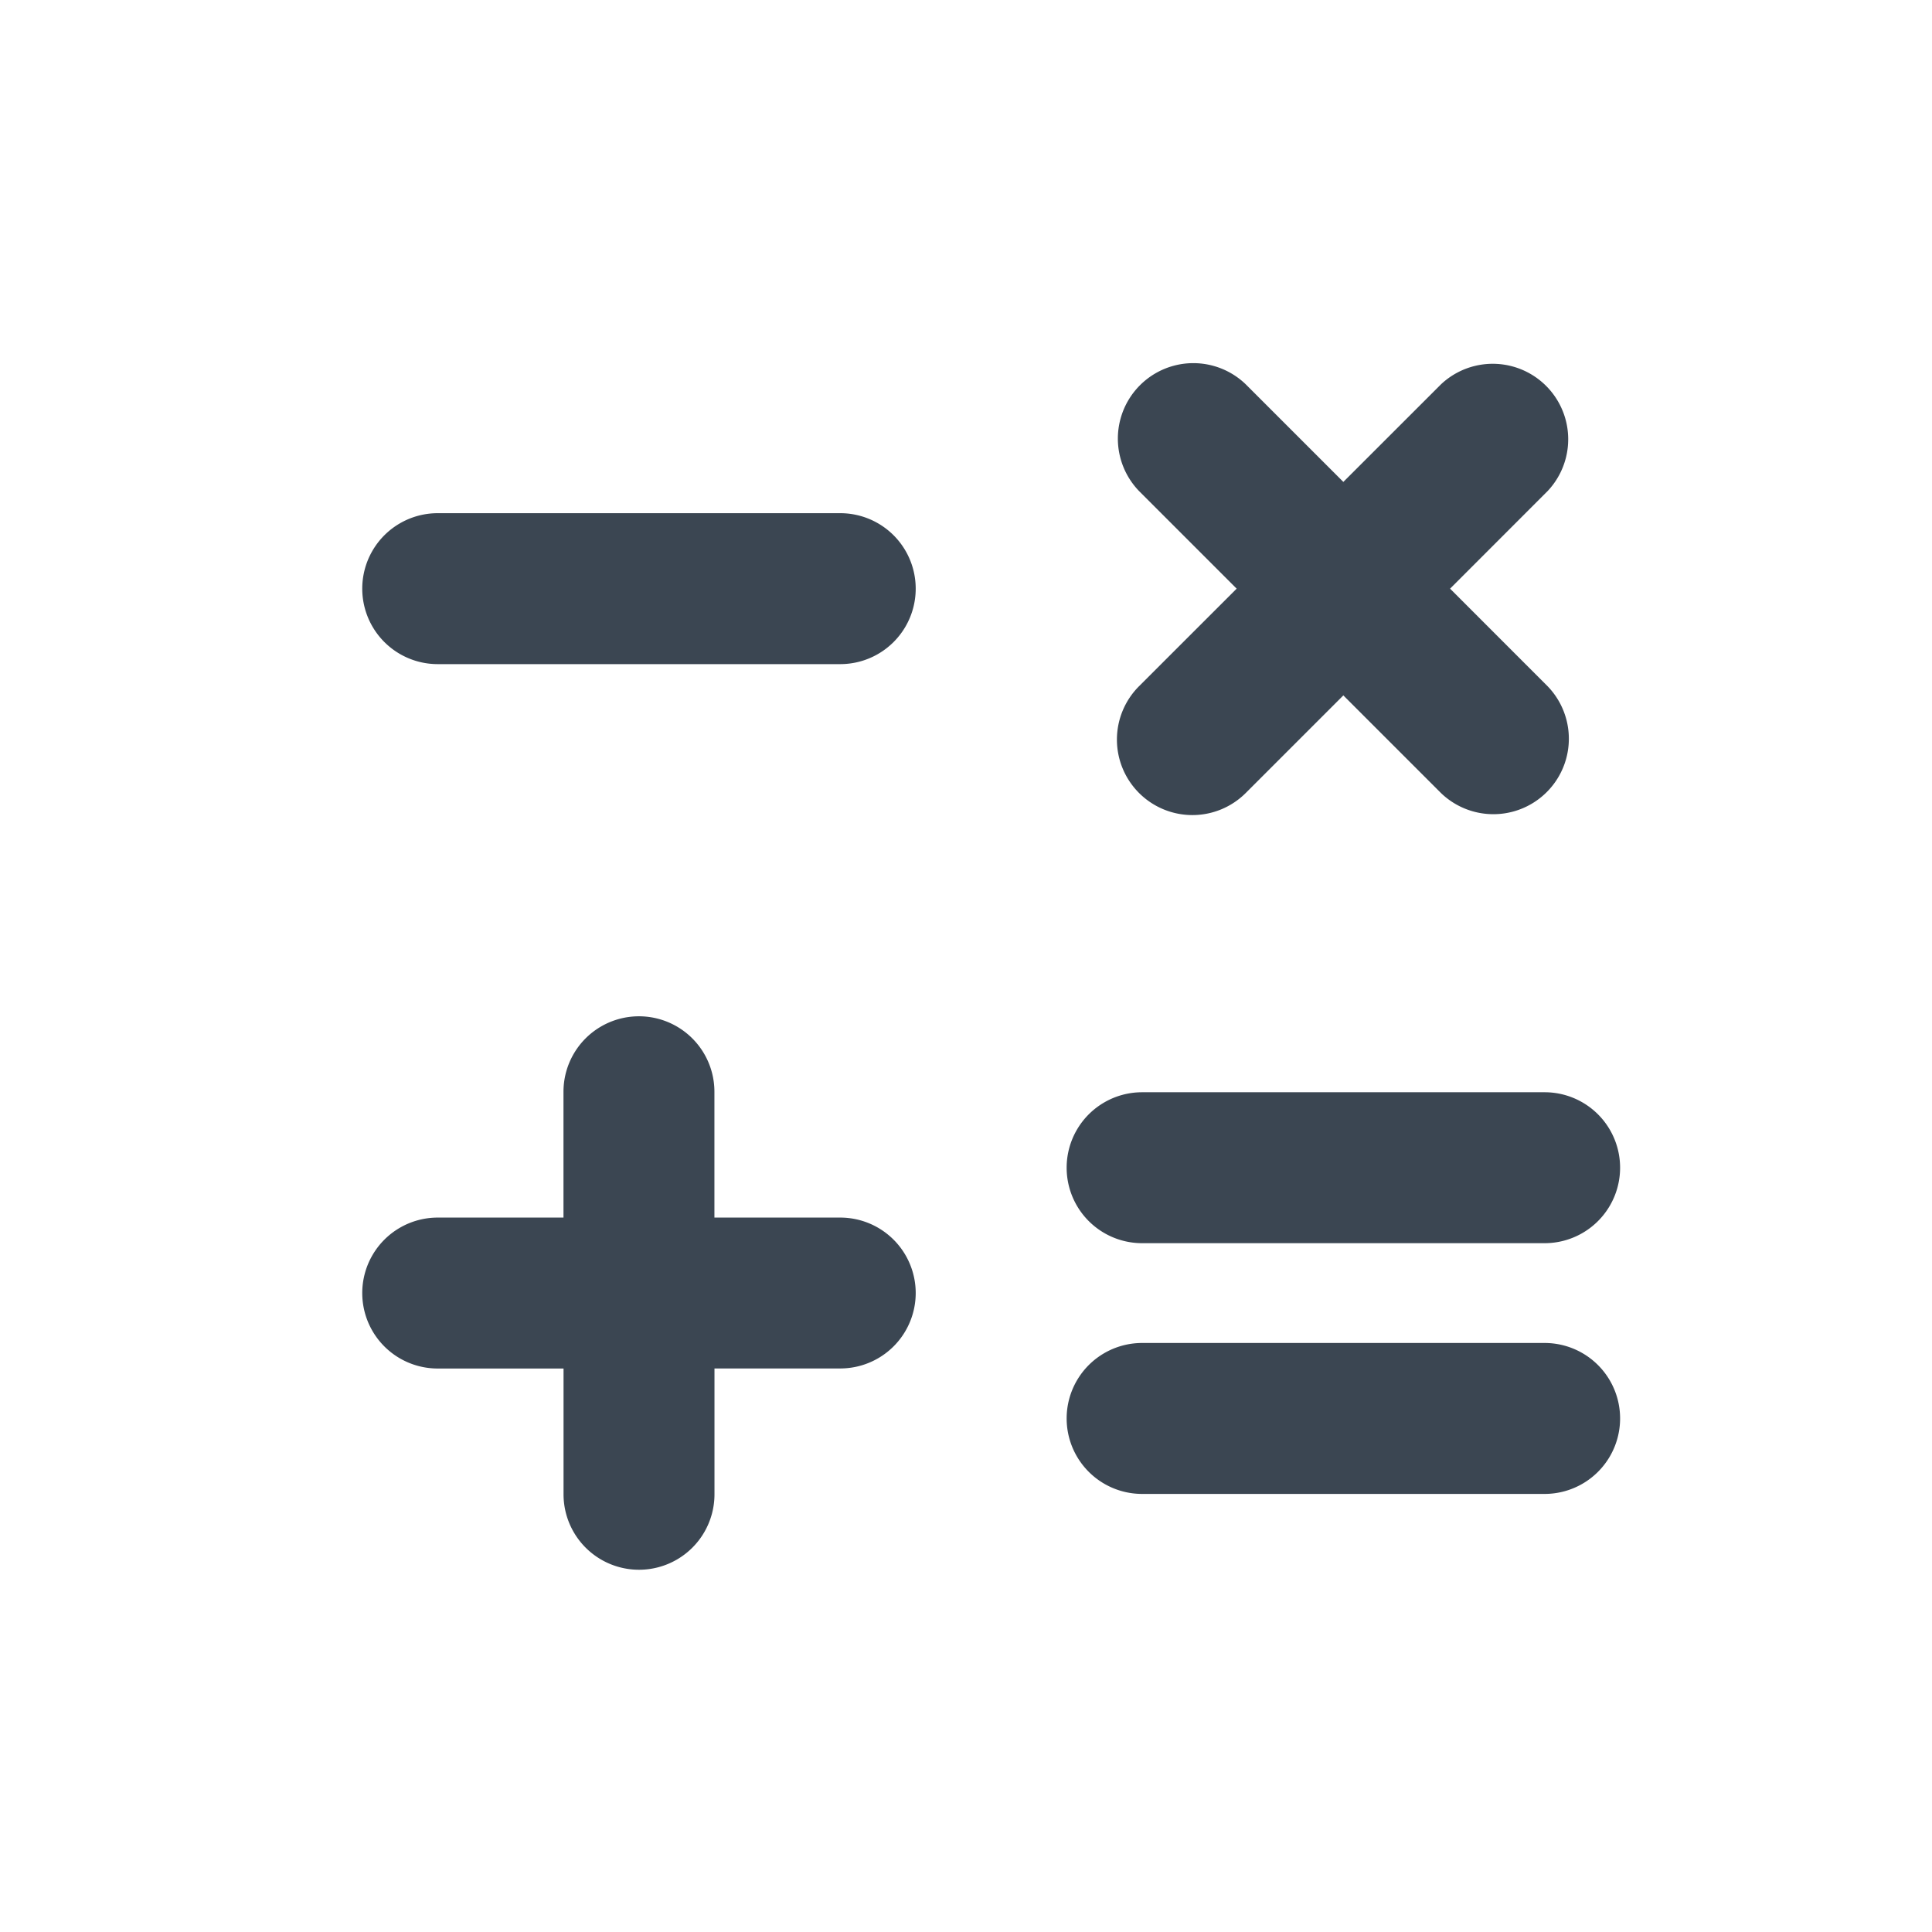 <svg width="32" height="32" viewBox="0 0 32 32" fill="none" xmlns="http://www.w3.org/2000/svg"><path d="M15.167 21.416a1.25 1.25 0 0 1-1.25 1.25h-2.083v2.084a1.25 1.25 0 0 1-2.5 0v-2.083H7.25a1.25 1.25 0 1 1 0-2.5h2.083v-2.084a1.25 1.25 0 0 1 2.5 0v2.084h2.084a1.25 1.25 0 0 1 1.25 1.25ZM13.917 8.5H7.25a1.25 1.25 0 0 0 0 2.5h6.667a1.25 1.25 0 0 0 0-2.5Zm5 12.091h6.667a1.25 1.25 0 1 0 0-2.5h-6.667a1.25 1.25 0 0 0 0 2.5Zm6.667 1.653h-6.667a1.25 1.25 0 0 0 0 2.5h6.667a1.25 1.25 0 1 0 0-2.5Zm-6.718-9.11a1.25 1.25 0 0 0 1.768 0l1.616-1.616 1.617 1.617a1.25 1.25 0 0 0 1.767-1.768L24.018 9.75l1.616-1.617a1.25 1.25 0 0 0-1.767-1.767L22.25 7.982l-1.616-1.616a1.25 1.25 0 0 0-1.768 1.767l1.617 1.617-1.617 1.616a1.25 1.25 0 0 0 0 1.768Z" fill="#3B4652"/></svg>